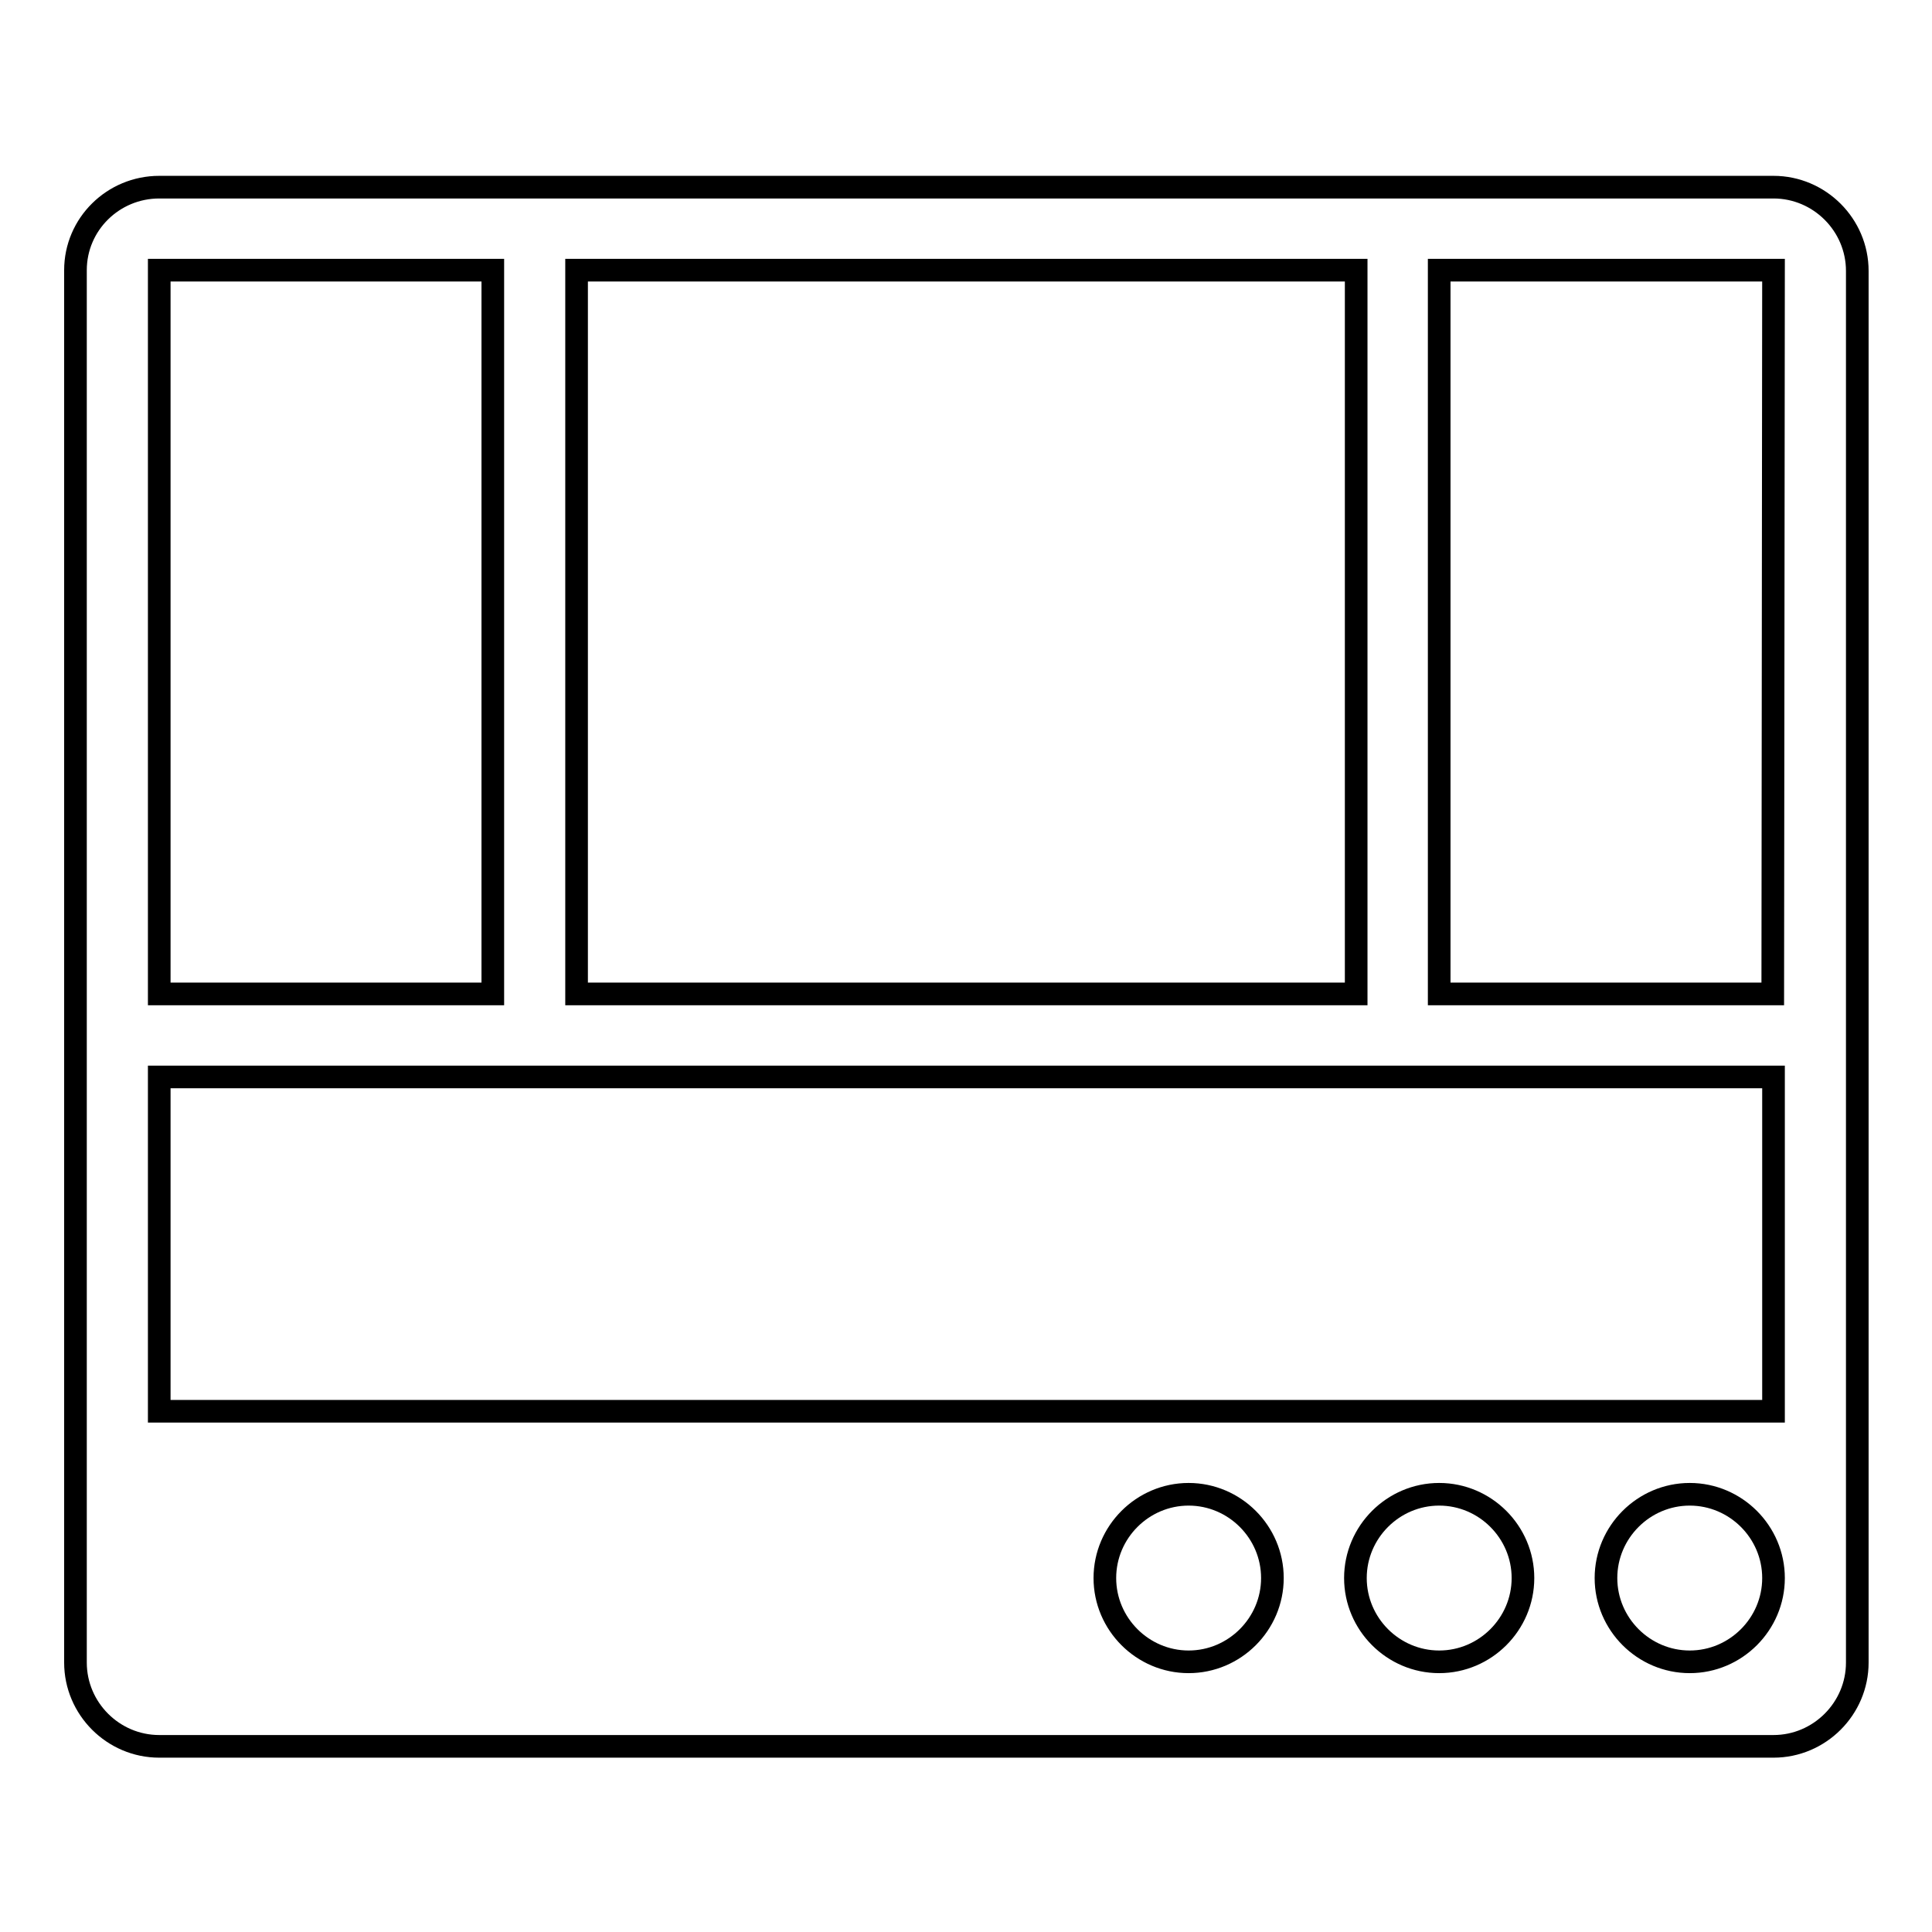 <?xml version="1.0" encoding="utf-8"?>
<!-- Svg Vector Icons : http://www.onlinewebfonts.com/icon -->
<!DOCTYPE svg PUBLIC "-//W3C//DTD SVG 1.1//EN" "http://www.w3.org/Graphics/SVG/1.1/DTD/svg11.dtd">
<svg version="1.1" xmlns="http://www.w3.org/2000/svg" xmlns:xlink="http://www.w3.org/1999/xlink" x="0px" y="0px" viewBox="0 0 256 256" enable-background="new 0 0 256 256" xml:space="preserve">
<g><g><path stroke-width="3" fill-opacity="0" stroke="#000000"  d="M21.1,24.8h213.9c6.1,0,11.1,5,11.1,11.1v184.4c0,6.1-5,11.1-11.1,11.1H21.1c-6.1,0-11.1-5-11.1-11.1V35.8C10,29.7,15,24.8,21.1,24.8z M65.3,35.8H21.1v95.9h3.3l0,0h40.9V35.8z M179.6,35.8H76.4v95.9h103.3V35.8L179.6,35.8z M235,35.8h-44.3v95.9h44.2L235,35.8L235,35.8z M223.9,220.2c6.1,0,11.1-5,11.1-11.1s-5-11.1-11.1-11.1c-6.1,0-11.1,5-11.1,11.1S217.8,220.2,223.9,220.2z M190.7,220.2c6.1,0,11.1-5,11.1-11.1s-5-11.1-11.1-11.1c-6.1,0-11.1,5-11.1,11.1S184.6,220.2,190.7,220.2z M157.5,220.2c6.1,0,11.1-5,11.1-11.1s-5-11.1-11.1-11.1c-6.1,0-11.1,5-11.1,11.1S151.4,220.2,157.5,220.2z M32.1,187h191.8H235v-44.3h-44.3h-11.1H76.4H65.3H24.4l0,0h-3.3V187H32.1z"/></g></g>
</svg>